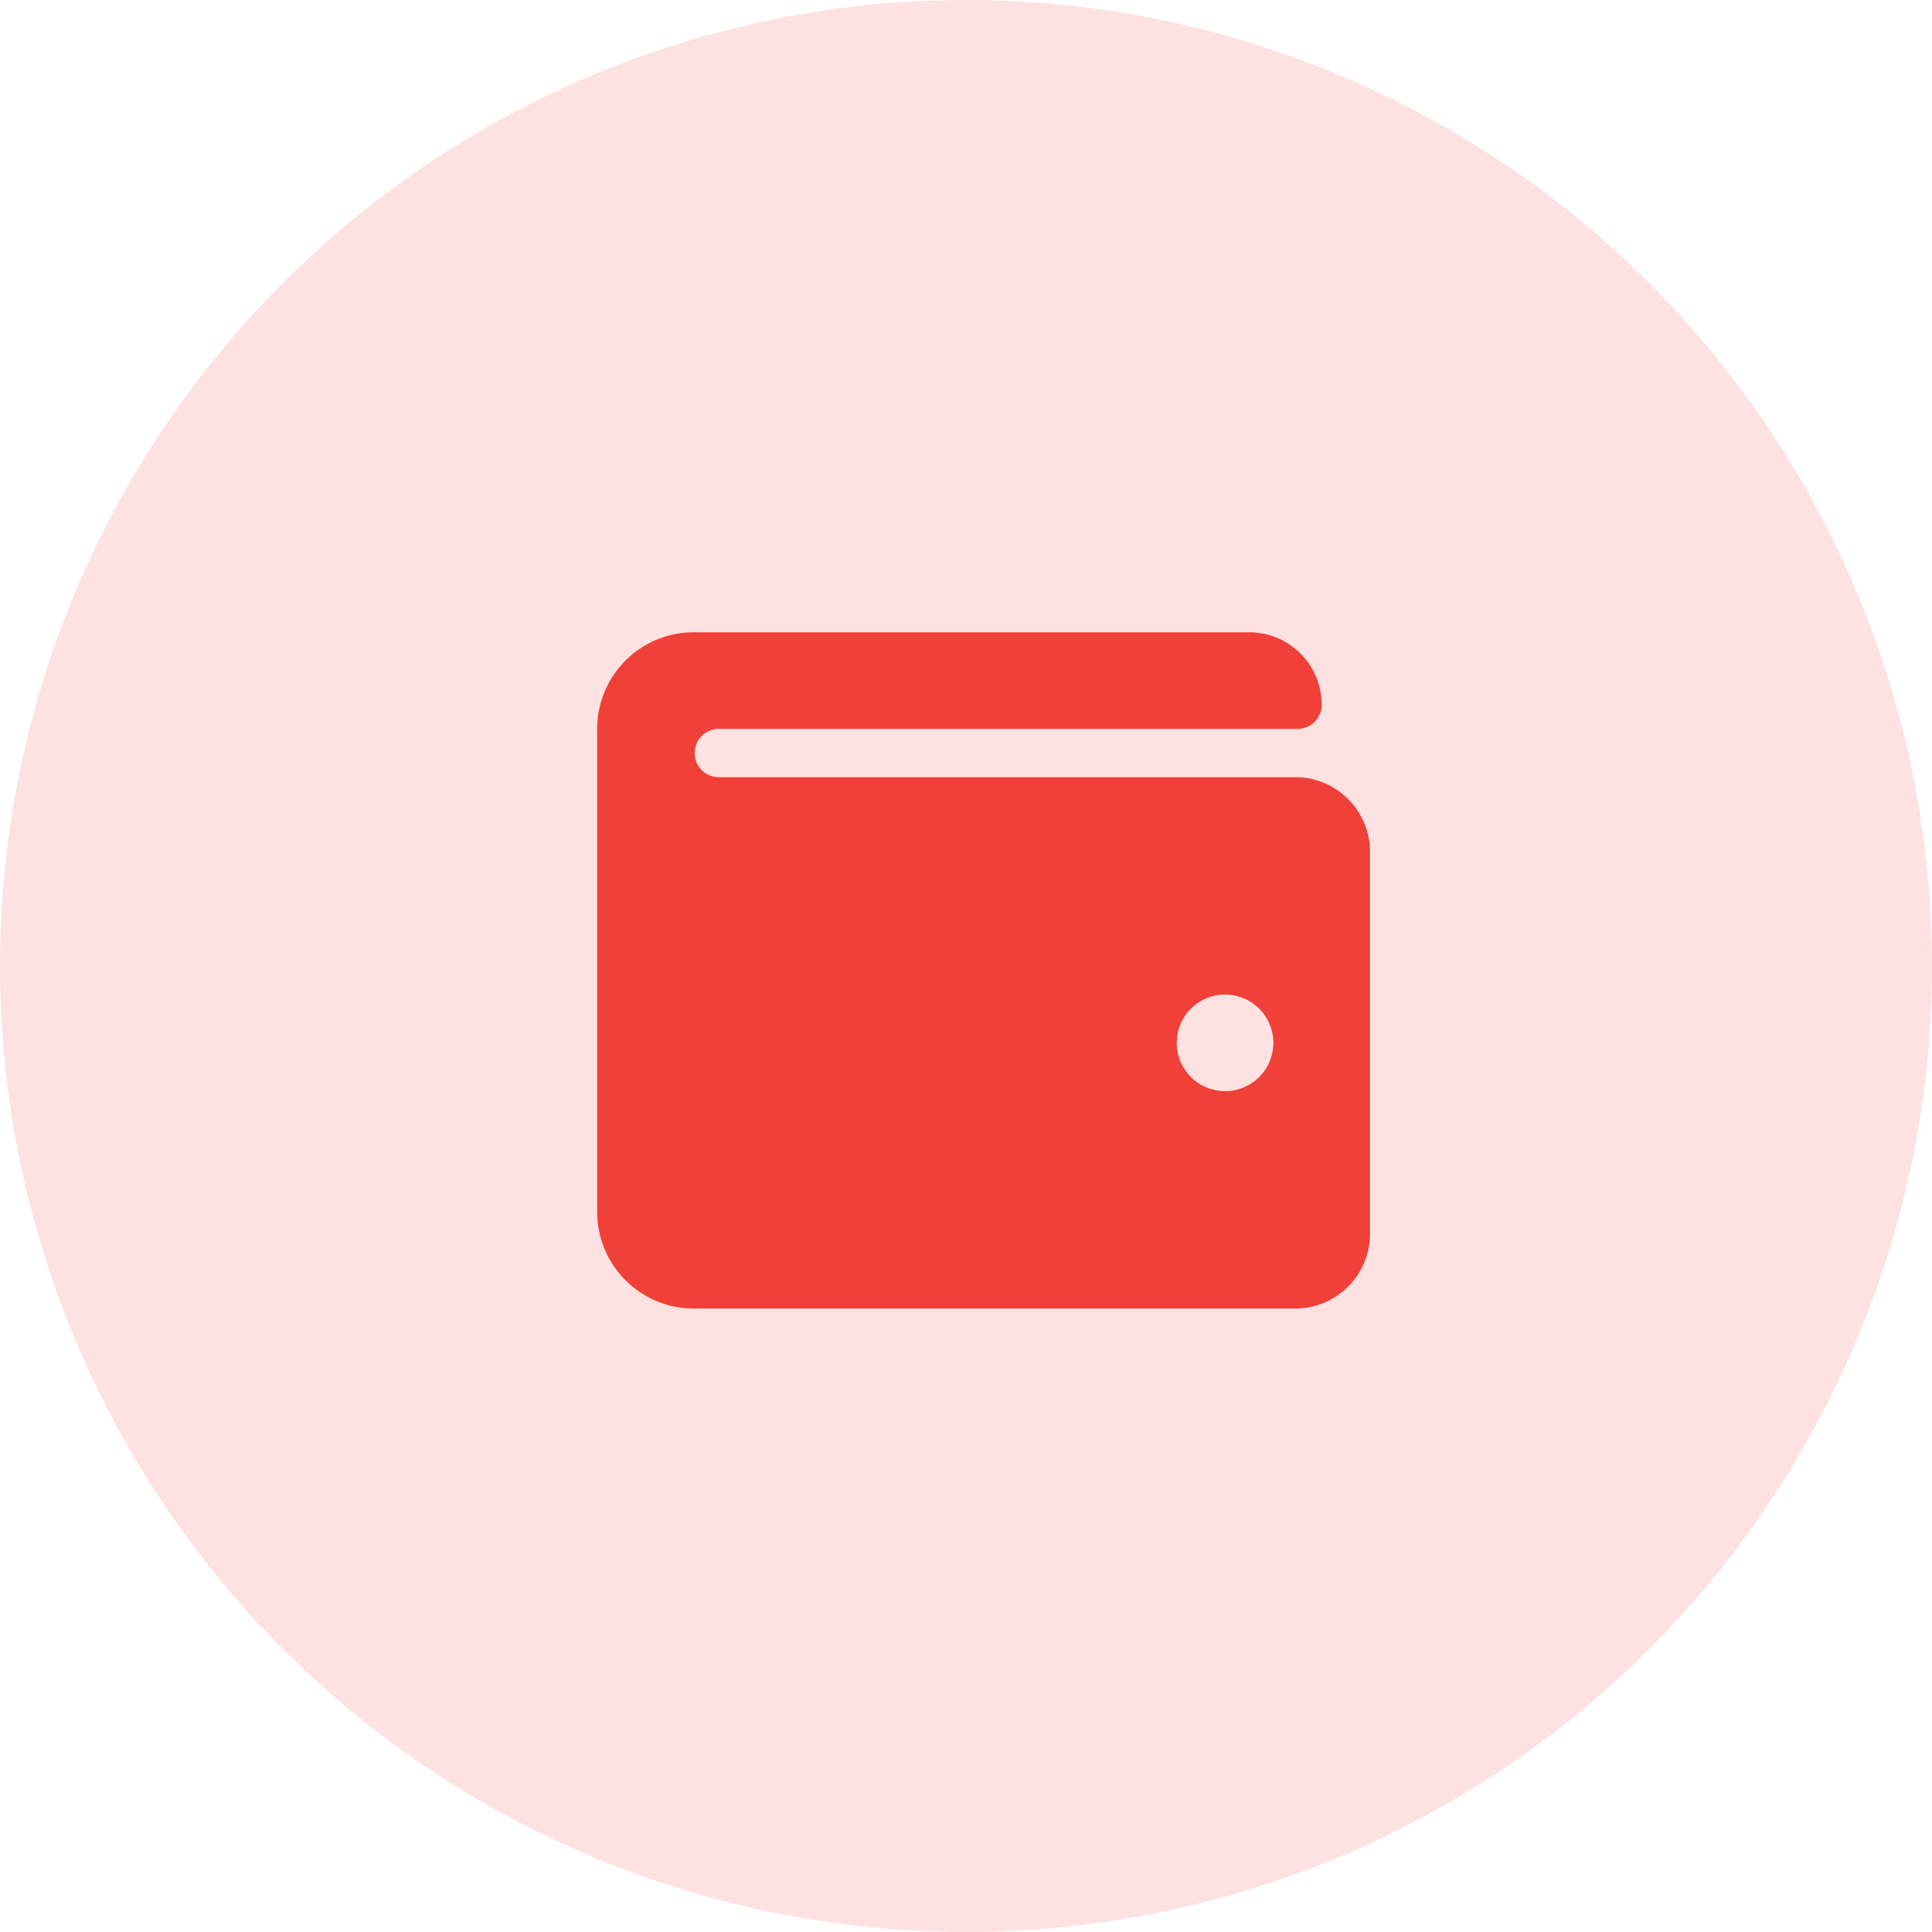 <svg id="Icon" xmlns="http://www.w3.org/2000/svg" width="55" height="55" viewBox="0 0 55 55">
  <circle id="Oval" cx="27.5" cy="27.5" r="27.5" fill="rgba(240,64,55,0.15)"/>
  <path id="wallet" d="M19.817,6.375H3.438A.688.688,0,0,1,3.438,5h16.5a.687.687,0,0,0,.688-.687A2.062,2.062,0,0,0,18.563,2.25H2.75A2.75,2.75,0,0,0,0,5V18.75A2.75,2.75,0,0,0,2.75,21.5H19.817A2.127,2.127,0,0,0,22,19.438v-11A2.127,2.127,0,0,0,19.817,6.375Zm-1.942,8.938a1.375,1.375,0,1,1,1.375-1.375A1.375,1.375,0,0,1,17.875,15.313Z" transform="translate(17 15.75)" fill="#f04037"/>
</svg>
